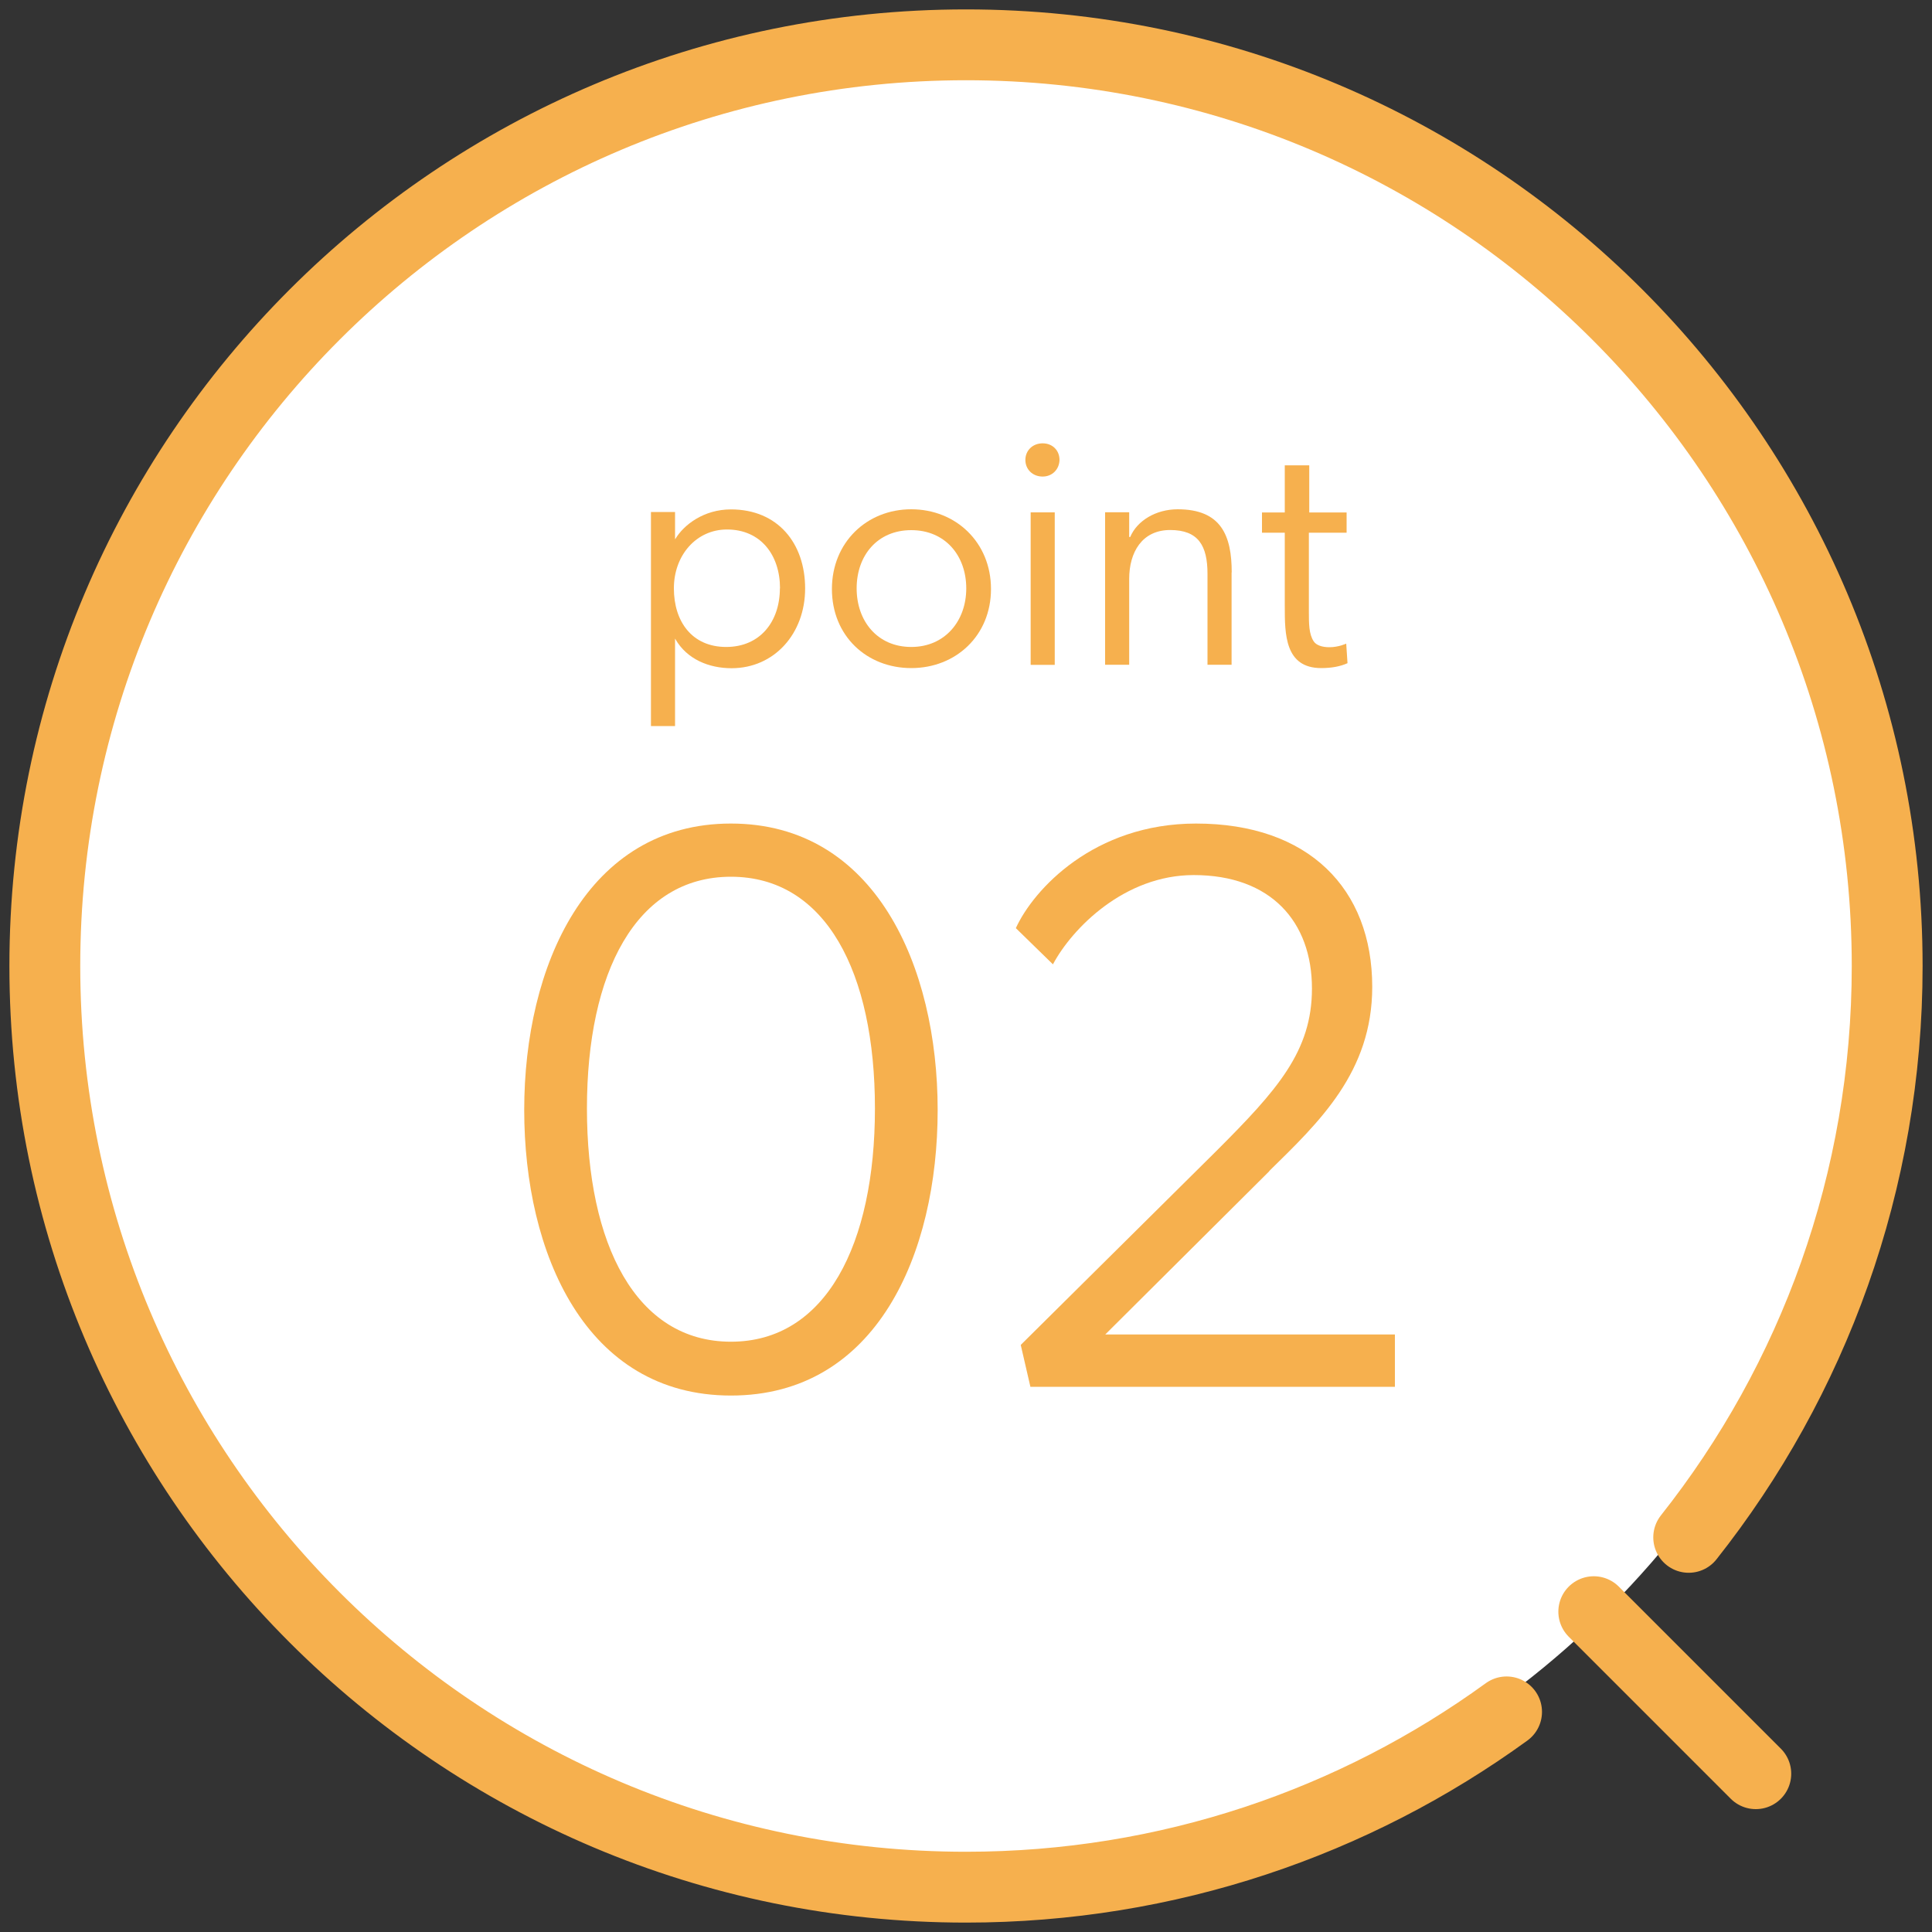 <?xml version="1.0" encoding="UTF-8"?><svg id="_レイヤー_1" xmlns="http://www.w3.org/2000/svg" viewBox="0 0 150 150"><rect x="0" y="0" width="150" height="150" fill="#333333" stroke="none"/><defs><style>.cls-1{fill:#f6b04e;}.cls-2{fill:#fff;}.cls-3{fill:none;stroke:#f6b04e;stroke-linecap:round;stroke-linejoin:round;stroke-width:5.5px;}</style></defs><circle class="cls-2" cx="75" cy="75" r="70.55"/><g><g><g><path class="cls-3" d="m116.97,132.91c-11.79,8.56-26.29,13.61-41.97,13.61C35.5,146.52,3.48,114.5,3.48,75S35.5,3.48,75,3.48s71.52,32.02,71.52,71.52c0,16.76-5.76,32.17-15.41,44.36"/><line class="cls-3" x1="123.74" y1="125.13" x2="136.32" y2="137.71"/></g><g><path class="cls-1" d="m40.7,86.18c0-11.18,4.87-22.24,16.05-22.24s16.05,11.06,16.05,22.24-4.75,22.17-16.05,22.17-16.05-11.06-16.05-22.17Zm27.23-.12c0-10.56-3.81-17.99-11.18-17.99s-11.18,7.43-11.18,17.99,3.81,18.11,11.18,18.11,11.18-7.56,11.18-18.11Z"/><path class="cls-1" d="m98.55,90.93l-12.74,12.68h22.49v4.06h-28.3l-.75-3.25,15.18-15.05c4.75-4.75,7.43-7.75,7.43-12.62,0-5.18-3.18-8.81-9.18-8.81-5.37,0-9.43,4.12-10.93,6.93l-2.88-2.81c1.37-3,6.06-8.12,13.99-8.12,8.74,0,13.68,5.06,13.68,12.68,0,6.62-4.12,10.49-8,14.3Z"/></g></g><g><path class="cls-1" d="m50.54,39.75h1.87v2.1h.02c.66-1.11,2.22-2.3,4.32-2.3,3.64,0,5.76,2.63,5.76,6.14s-2.4,6.19-5.71,6.19c-1.74,0-3.46-.68-4.37-2.27l-.02-.03v6.79h-1.87v-16.62Zm10.02,5.93c0-2.58-1.49-4.57-4.12-4.57-2.37,0-4.12,1.99-4.12,4.57s1.41,4.55,4.06,4.55,4.17-1.99,4.17-4.55Z"/><path class="cls-1" d="m64.59,45.73c0-3.61,2.7-6.19,6.16-6.19s6.19,2.57,6.19,6.19-2.73,6.14-6.19,6.14-6.16-2.5-6.16-6.14Zm10.43-.05c0-2.55-1.64-4.52-4.27-4.52s-4.24,1.97-4.24,4.52,1.62,4.55,4.24,4.55,4.27-2.02,4.27-4.55Z"/><path class="cls-1" d="m80.95,37c-.78,0-1.34-.56-1.34-1.29s.56-1.29,1.34-1.29,1.31.56,1.31,1.29c-.02.73-.56,1.29-1.31,1.29Zm-.93,2.78h1.87v11.84h-1.87v-11.84Z"/><path class="cls-1" d="m95.62,44.44v7.17h-1.87v-7.05c0-2.2-.71-3.41-2.9-3.41s-3.18,1.74-3.18,3.79v6.67h-1.87v-11.84h1.87v1.92h.08c.53-1.26,1.99-2.15,3.69-2.15,3.39,0,4.19,2.07,4.19,4.9Z"/><path class="cls-1" d="m102.58,51.87c-2.83,0-2.83-2.65-2.83-4.8v-5.71h-1.77v-1.57h1.77v-3.66h1.9v3.66h2.9v1.57h-2.93v6.09c0,.96,0,1.79.38,2.35.2.3.66.45,1.21.45.73,0,1.31-.28,1.31-.28l.1,1.52c-.55.25-1.23.38-2.04.38Z"/></g></g></svg>